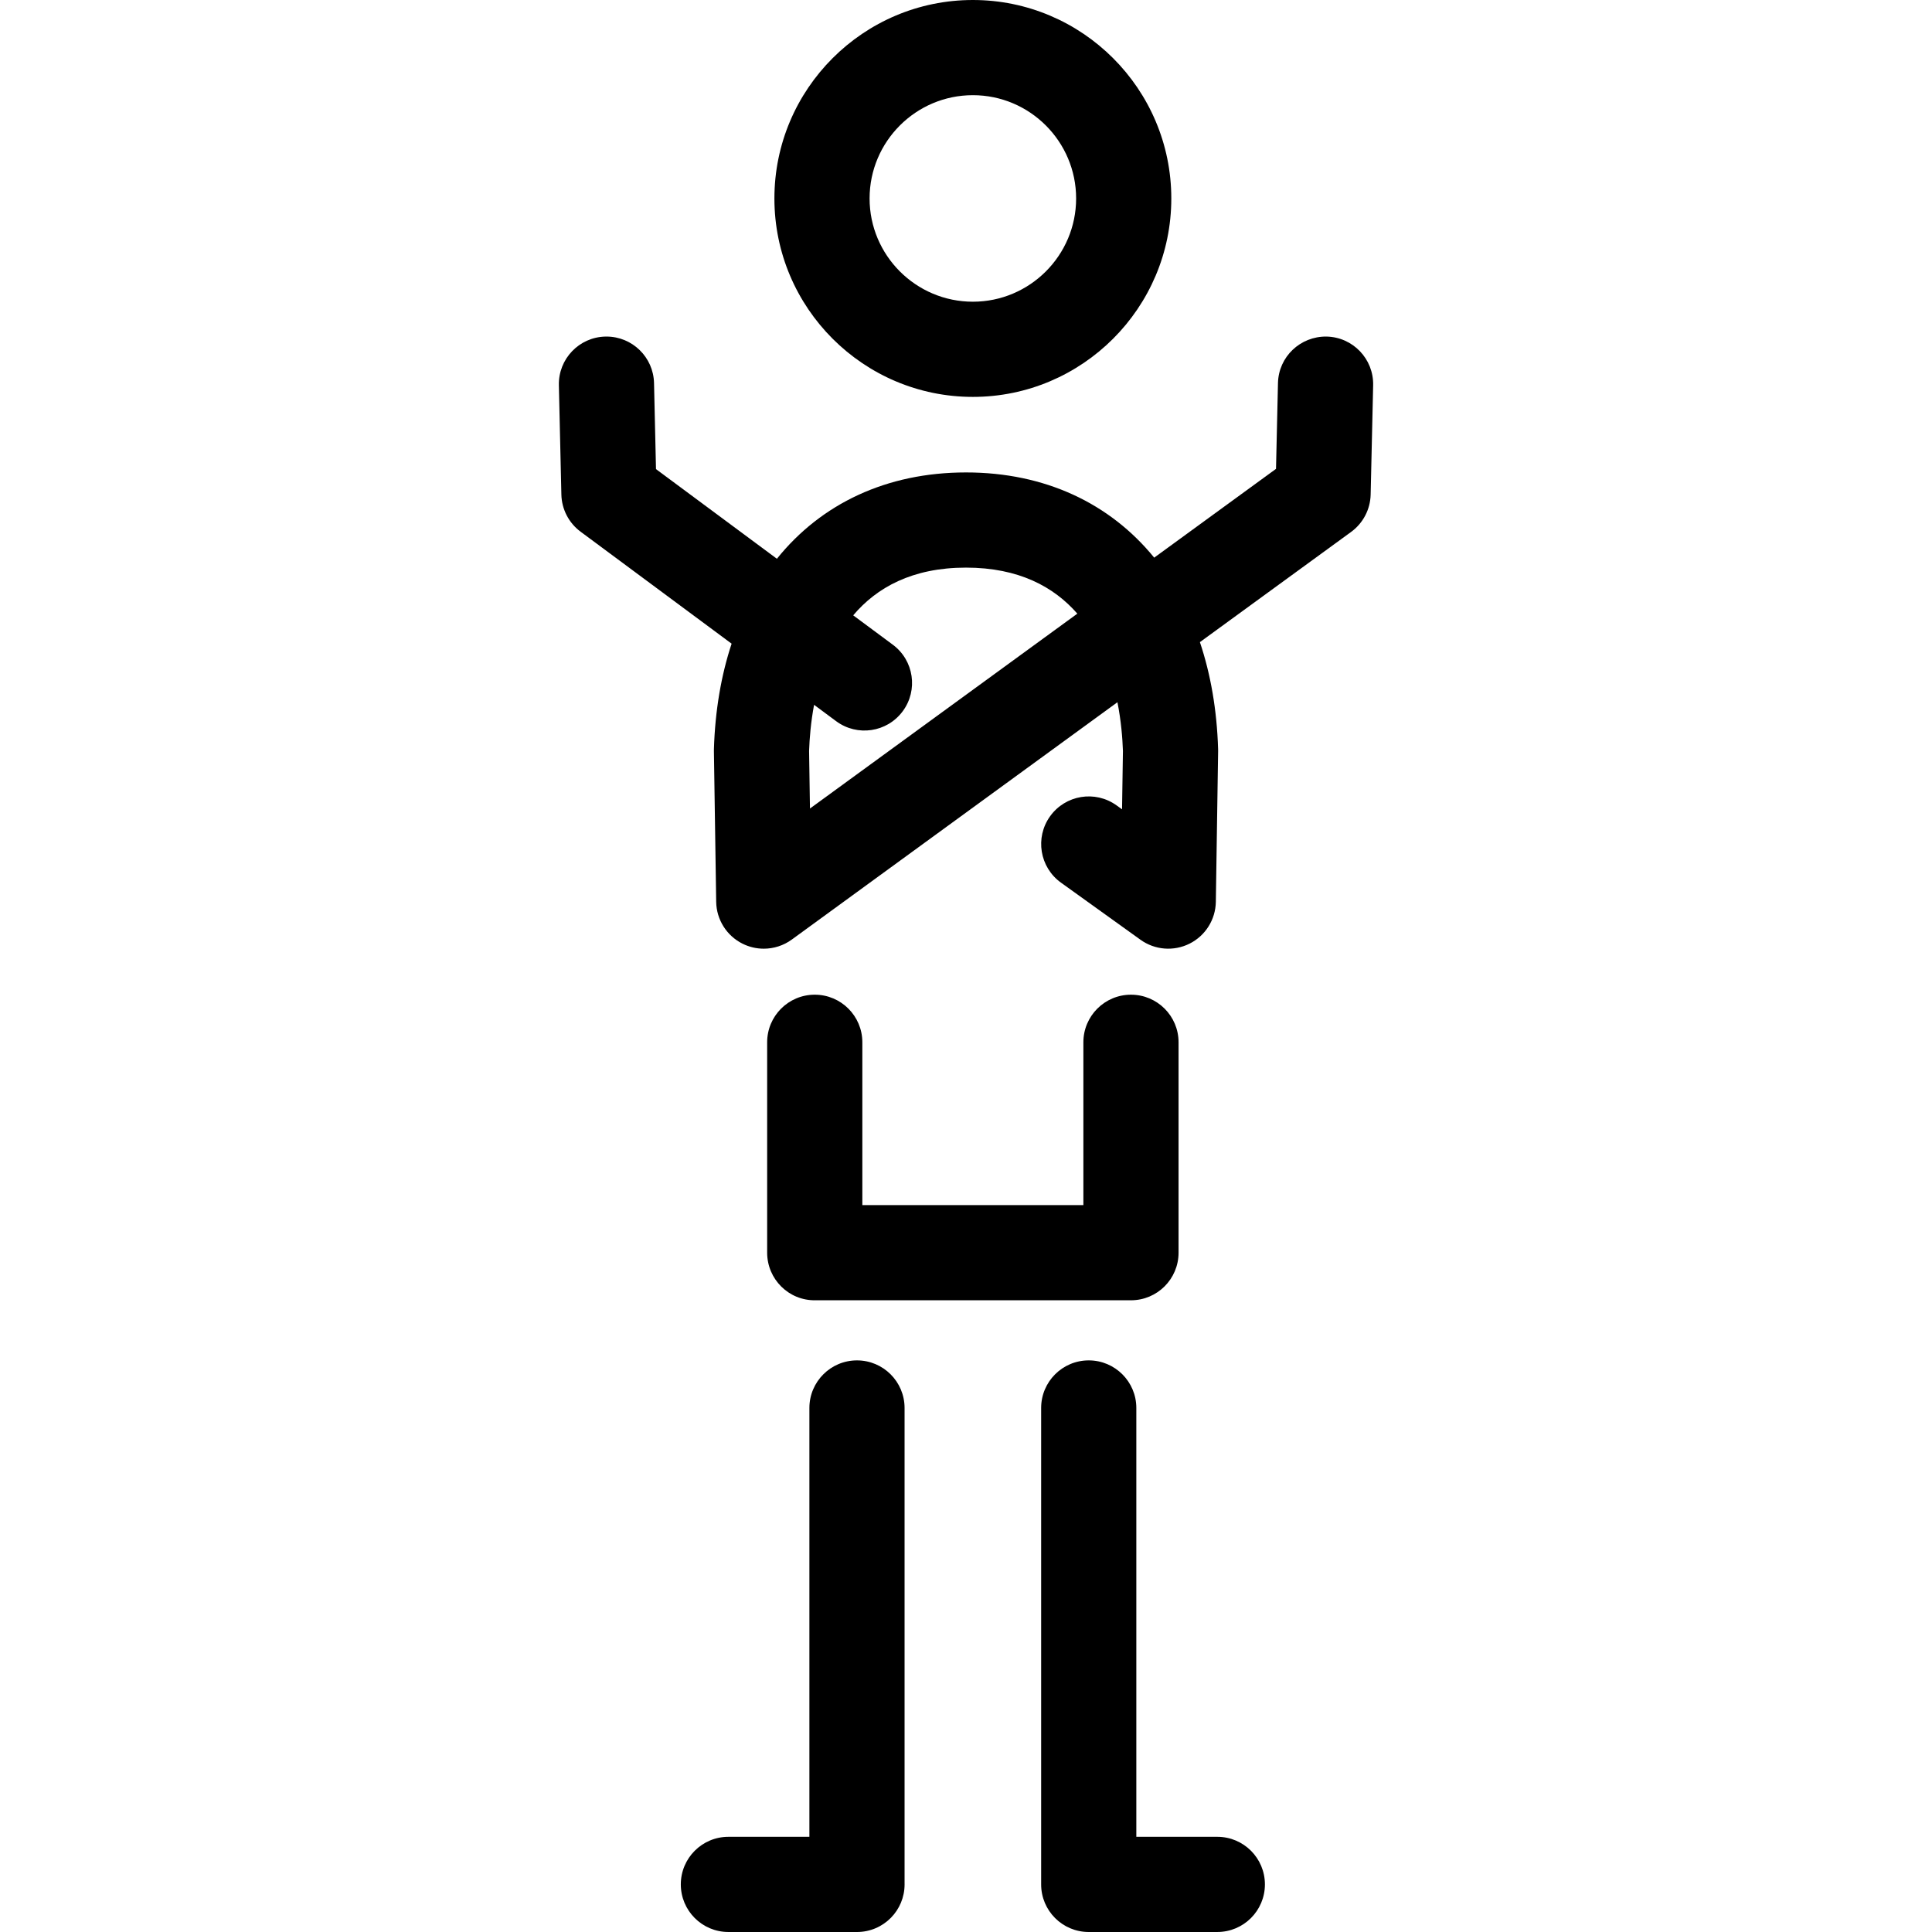 <?xml version="1.0" encoding="iso-8859-1"?>
<!-- Generator: Adobe Illustrator 17.1.0, SVG Export Plug-In . SVG Version: 6.00 Build 0)  -->
<!DOCTYPE svg PUBLIC "-//W3C//DTD SVG 1.1//EN" "http://www.w3.org/Graphics/SVG/1.1/DTD/svg11.dtd">
<svg version="1.1" id="Capa_1" xmlns="http://www.w3.org/2000/svg" xmlns:xlink="http://www.w3.org/1999/xlink" x="0px" y="0px"
	 viewBox="0 0 365.359 365.359" style="enable-background:new 0 0 365.359 365.359;" xml:space="preserve">
<path d="M183.977,75.057c20.693,0,37.528-16.835,37.528-37.528S204.669,0,183.977,0c-20.694,0-37.53,16.835-37.53,37.528
	S163.283,75.057,183.977,75.057z M183.977,18c10.768,0,19.528,8.761,19.528,19.528s-8.76,19.528-19.528,19.528
	c-10.769,0-19.53-8.761-19.53-19.528S173.208,18,183.977,18z M171.063,356.166c0.001,0.063,0.002,0.127,0.002,0.191
	c0,2.456-0.984,4.684-2.58,6.308c-1.633,1.663-3.907,2.694-6.422,2.694c-0.063,0-0.127-0.001-0.191-0.002h-24.125
	c-4.971,0-9-4.029-9-9s4.029-9,9-9h15.316v-81.096c0-4.971,4.029-9,9-9s9,4.029,9,9V356.166z M239.206,356.357c0,4.971-4.029,9-9,9
	h-24.125c-0.063,0.001-0.127,0.002-0.191,0.002c-4.971,0-9-4.029-9-9v-90.098c0-4.971,4.029-9,9-9s9,4.029,9,9v81.096h15.316
	C235.177,347.357,239.206,351.387,239.206,356.357z M250.88,63.647c-4.981-0.074-9.09,3.823-9.203,8.792l-0.371,16.227
	l-23.037,16.79c-8.366-10.272-20.658-16.114-35.59-16.114c-15.035,0-27.391,5.92-35.759,16.325l-22.865-16.955l-0.372-16.272
	c-0.112-4.898-4.119-8.794-8.994-8.794c-0.07,0-0.14,0.001-0.209,0.002c-4.969,0.114-8.906,4.234-8.792,9.204l0.473,20.674
	c0.063,2.776,1.406,5.369,3.637,7.023l28.557,21.175c-1.978,5.985-3.126,12.67-3.345,19.945c-0.004,0.136-0.005,0.271-0.003,0.407
	l0.431,28.466c0.051,3.361,1.972,6.415,4.98,7.916c1.271,0.635,2.647,0.947,4.018,0.947c1.872,0,3.733-0.583,5.302-1.727
	l61.58-44.882c0.69,3.493,0.955,6.729,1.039,9.218l-0.168,11.035l-1.045-0.75c-4.036-2.897-9.66-1.979-12.56,2.06
	c-2.899,4.037-1.977,9.66,2.06,12.56l15.032,10.796c2.721,1.955,6.303,2.234,9.297,0.729c2.993-1.507,4.901-4.552,4.952-7.902
	l0.433-28.466c0.002-0.136,0.001-0.272-0.003-0.408c-0.223-7.392-1.407-14.177-3.443-20.235l28.593-20.84
	c2.266-1.651,3.633-4.265,3.697-7.067l0.473-20.674C259.786,67.882,255.849,63.762,250.88,63.647z M153.171,152.901l-0.165-10.889
	c0.08-2.372,0.324-5.421,0.943-8.725l4.169,3.092c3.995,2.963,9.63,2.125,12.59-1.869c2.96-3.992,2.124-9.629-1.869-12.59
	l-7.489-5.554c4.421-5.234,11.14-9.025,21.328-9.025c9.98,0,16.632,3.638,21.056,8.707L153.171,152.901z M163.077,197.106v30.787
	h41.8v-30.787c0-4.971,4.029-9,9-9s9,4.029,9,9v39.788c0,4.971-4.029,9-9,9c-0.043,0-0.085,0-0.128-0.001h-59.544
	c-5.034,0.093-9.128-3.985-9.128-8.999v-0.001v-39.787c0-4.971,4.029-9,9-9S163.077,192.136,163.077,197.106z"/>
<g>
</g>
<g>
</g>
<g>
</g>
<g>
</g>
<g>
</g>
<g>
</g>
<g>
</g>
<g>
</g>
<g>
</g>
<g>
</g>
<g>
</g>
<g>
</g>
<g>
</g>
<g>
</g>
<g>
</g>
</svg>
